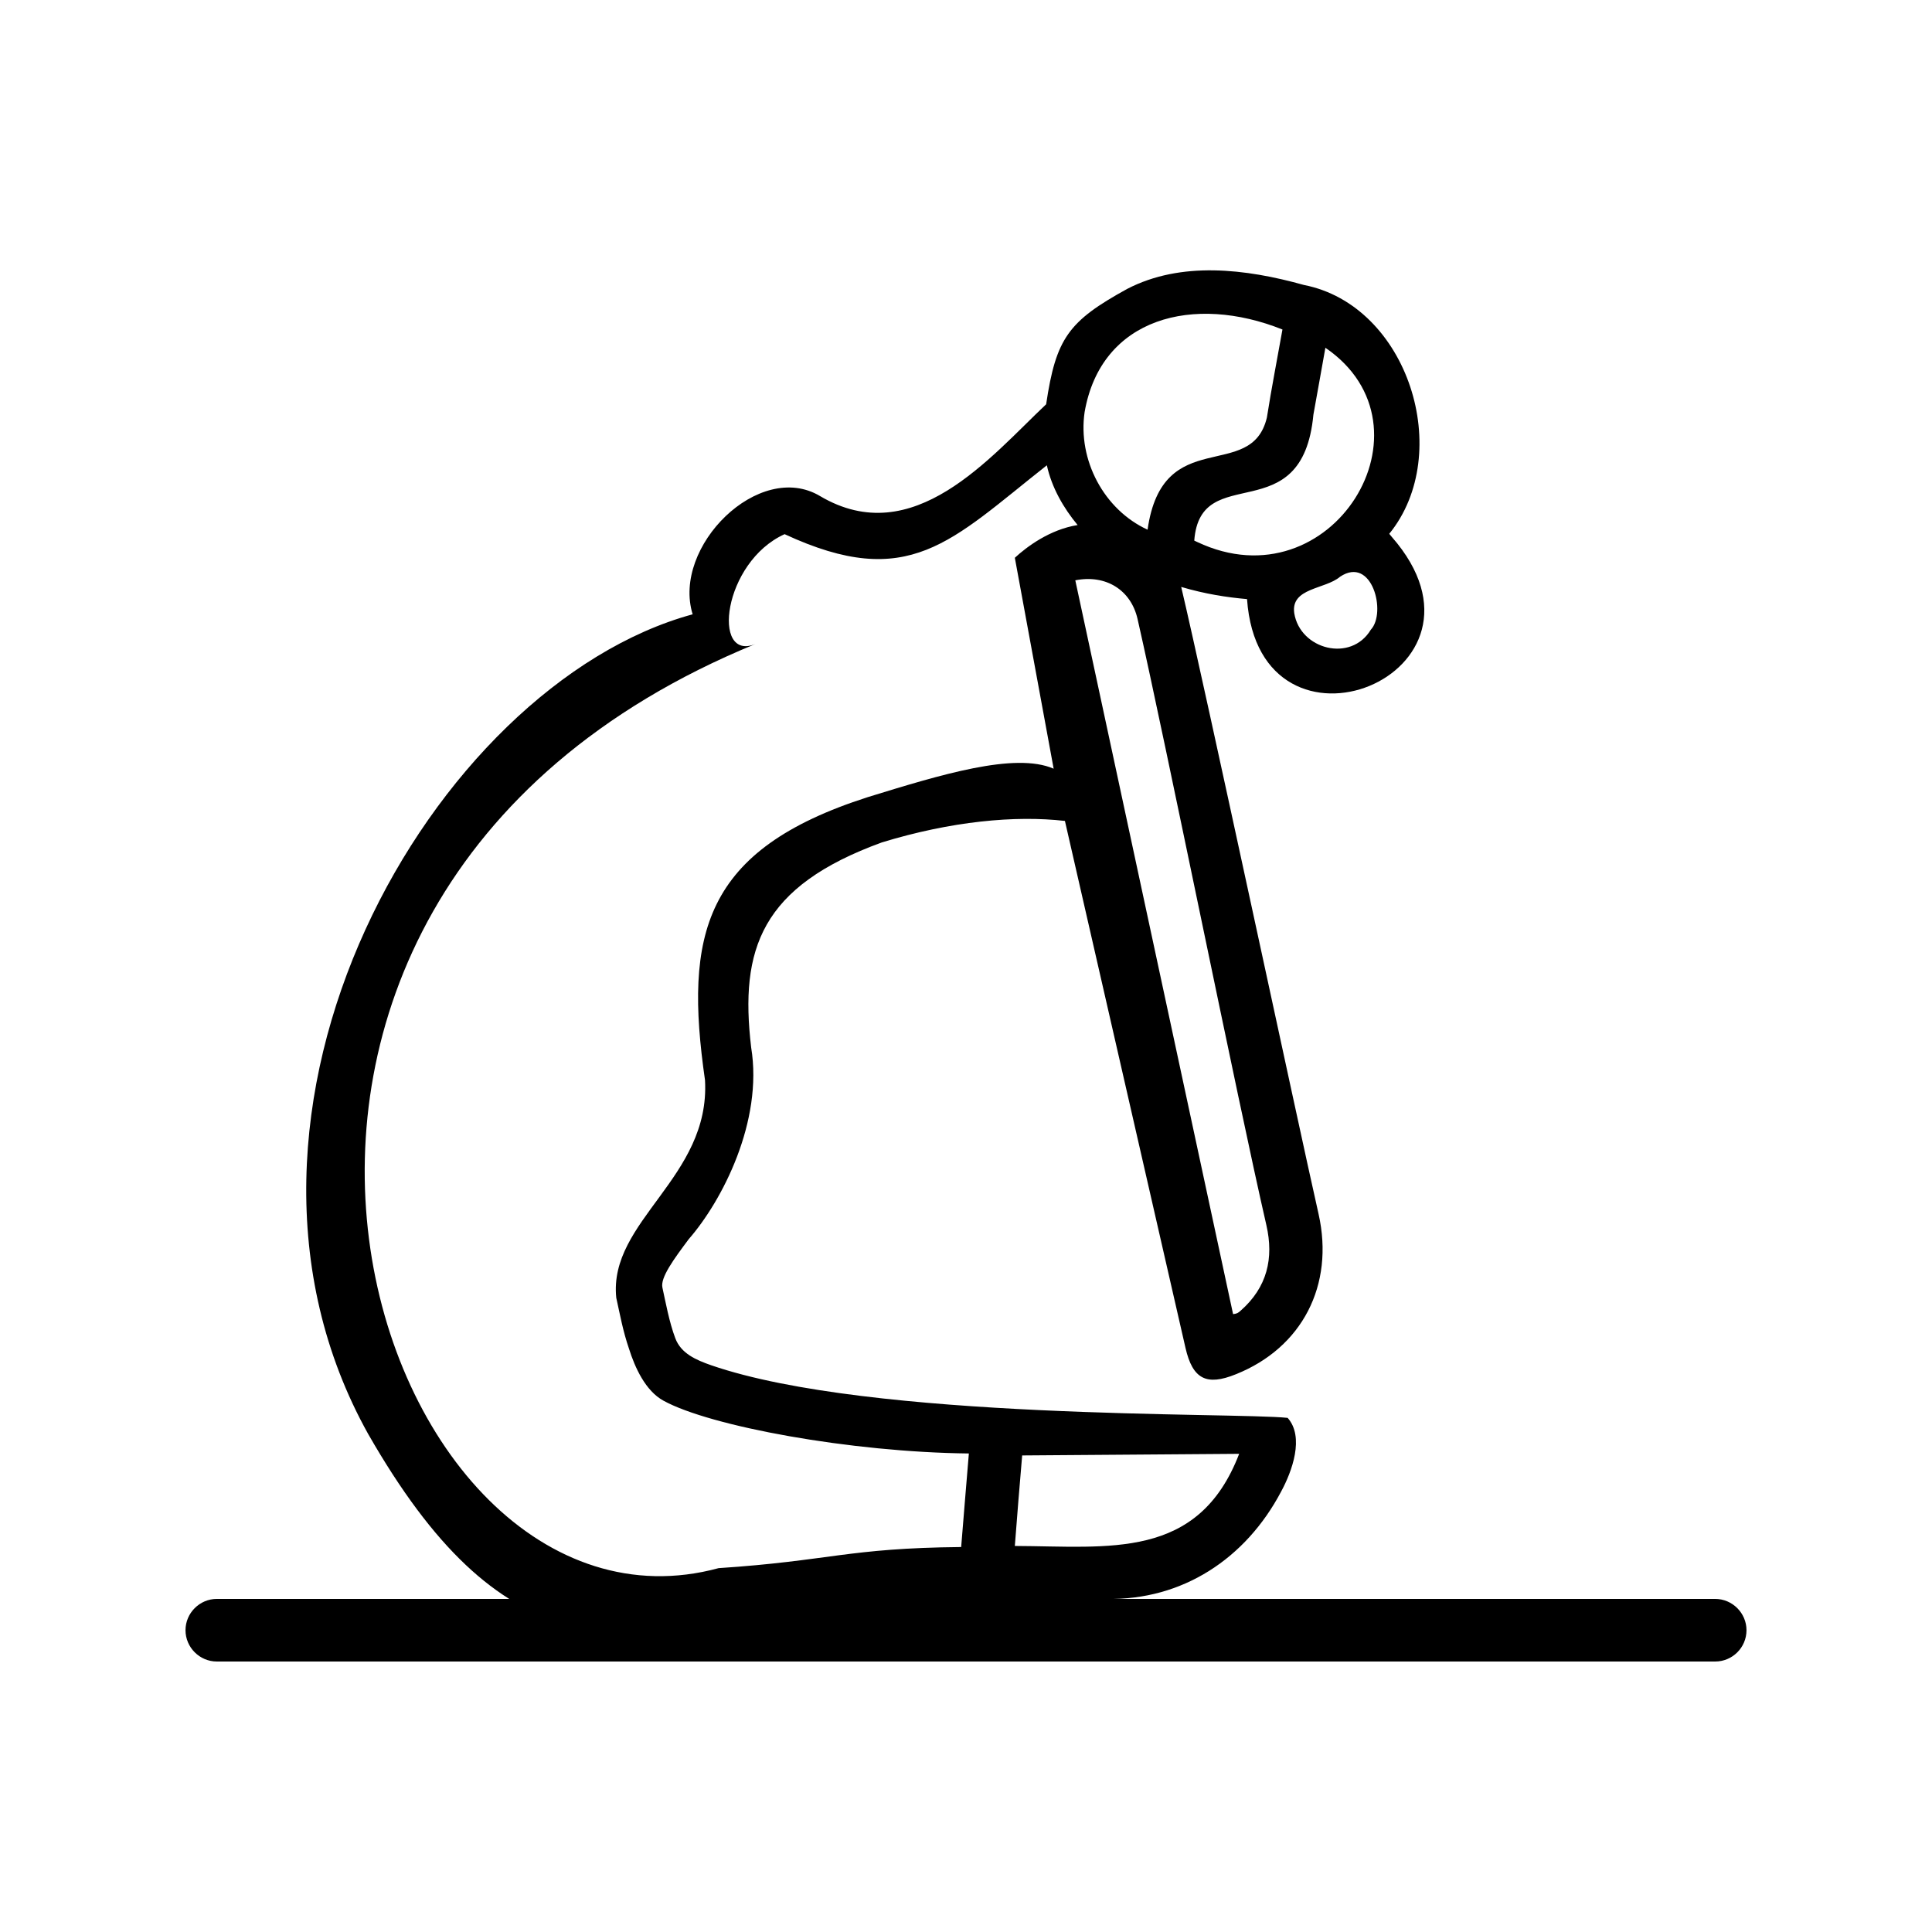 <?xml version="1.0" encoding="utf-8"?>
<!-- Generator: Adobe Illustrator 26.2.1, SVG Export Plug-In . SVG Version: 6.00 Build 0)  -->
<svg version="1.1" id="Capa_1" xmlns="http://www.w3.org/2000/svg" xmlns:xlink="http://www.w3.org/1999/xlink" x="0px" y="0px"
	 viewBox="0 0 1080 1080" style="enable-background:new 0 0 1080 1080;" xml:space="preserve">
<style type="text/css">
	.st0{fill:none;stroke:#000000;stroke-width:10.073;stroke-linecap:round;stroke-linejoin:round;}
	
		.st1{fill:none;stroke:#000000;stroke-width:10.073;stroke-linecap:round;stroke-linejoin:round;stroke-dasharray:41.839,41.839;}
	
		.st2{fill:none;stroke:#000000;stroke-width:10.073;stroke-linecap:round;stroke-linejoin:round;stroke-dasharray:31.716,31.716;}
	
		.st3{fill:none;stroke:#000000;stroke-width:10.073;stroke-linecap:round;stroke-linejoin:round;stroke-dasharray:41.161,41.161;}
</style>
<g id="gyrokinesis">
	<g>
		<path d="M778,300.1l-1.4-1.7c36.6-45,10.6-127.7-47.7-139.1c-32.6-9.1-68.7-13.4-98.8,2.2c-32.9,18.1-39.8,27.6-45.3,64.5
			c-31.2,29.4-74.2,82.2-126.4,51.3c-34-20.3-82.9,28.2-71.2,66.1C242,383,105.1,621,205.8,801.6c73.9,128.9,137.8,122.3,253.2,101
			c63.7-7.9,95.5-8.9,159.6-8.8c42.5,0.8,77.8-22.6,97.5-59.9c6.2-11.4,13.2-30.6,3.7-41.3c-30.3-3.2-232.9,1.4-322.2-29.4
			c-8.6-3-16.9-6.6-20.1-15.1c-3.4-9-5.4-20.1-7.2-28.3c-1.3-5.6,6.5-16.1,14.7-27.1c18.6-21.3,41.7-65.8,34.9-107.2
			c-6.5-55,5.5-90,73.1-114.6c38.6-11.8,74.4-15.2,102.3-12l67.4,294.6c4,17.4,11.7,21.4,28.2,14.7c37-14.8,55.1-49.8,46.2-89.5
			c-11.9-52.6-63.7-295.3-76.8-350.6c13.6,4,25.5,5.8,36.8,6.8C704,433.7,845.5,377.2,778,300.1z M606.3,230.4
			c9.2-53.1,61.2-66,110.6-46.2c-2.9,16.4-6.1,32.6-8.7,49.2c-8.7,36.7-58.3,3.5-66.7,62.7C617.1,284.9,602.4,257.1,606.3,230.4z
			 M571.4,813.6c40.4-0.3,80.3-0.6,121.3-0.9c-22.9,59.6-72.8,51.7-125.4,51.5C568.6,846.7,570,830.3,571.4,813.6z M485.1,445.6
			c-92.1,29.5-102.7,76.9-91,158.2c3.1,54.5-54.1,78.6-49.6,121.7c2.1,9.4,3.7,18.5,7.1,28.4c3.3,10.5,9.2,23.6,19.3,29.1
			c26,14.3,104.6,28.8,170.7,29.5c-1.5,17.4-2.8,34.3-4.3,52.3c-63.5,0.6-73.4,7.7-135.6,11.8c-193.6,52.6-334.4-371.1,20.6-516.6
			c-24.7,10.1-18.2-45.8,16.3-61.4c69.6,32.3,92.9,3.8,146.6-38.5c2.7,12.4,9.3,23.9,17.2,33.4c-15.6,2.5-28.5,12.2-35.1,18.3
			l21.7,117.9C567.3,420.3,525.7,433.1,485.1,445.6z M693.5,732.7c-1.3,1.2-2.1,1.7-4.2,1.9l-88.2-410.2
			c17.1-3.4,31.1,5.4,34.8,21.6c16,70.4,55.8,268.4,72,338.8C712.2,703.5,708.3,719.7,693.5,732.7z M669.3,303l-1.7-0.8
			c3.4-45.4,60.4-4.7,66.6-70.4c2.2-12.4,4.5-24.8,6.7-37.4C805.5,238.5,744.5,338.5,669.3,303z M766.3,352
			c-11.1,18.5-39.5,11.1-42.8-9.2c-2.1-14.3,17.3-13.3,25.6-20.4C767,310.4,775.2,342.5,766.3,352z"/>
		<path d="M958.8,928.8H121.2c-9.6,0-17.5-7.9-17.5-17.5v0c0-9.6,7.9-17.5,17.5-17.5h837.6c9.6,0,17.5,7.9,17.5,17.5v0
			C976.3,921,968.4,928.8,958.8,928.8z"/>
	</g>
</g>
<g id="hipopresivos">
</g>
<g id="indiba">
</g>
<g id="coaching">
</g>
<g id="acupuntura">
</g>
<g id="psicología">
</g>
<g id="masaje">
</g>
<g id="fisio_embarazada">
</g>
</svg>

